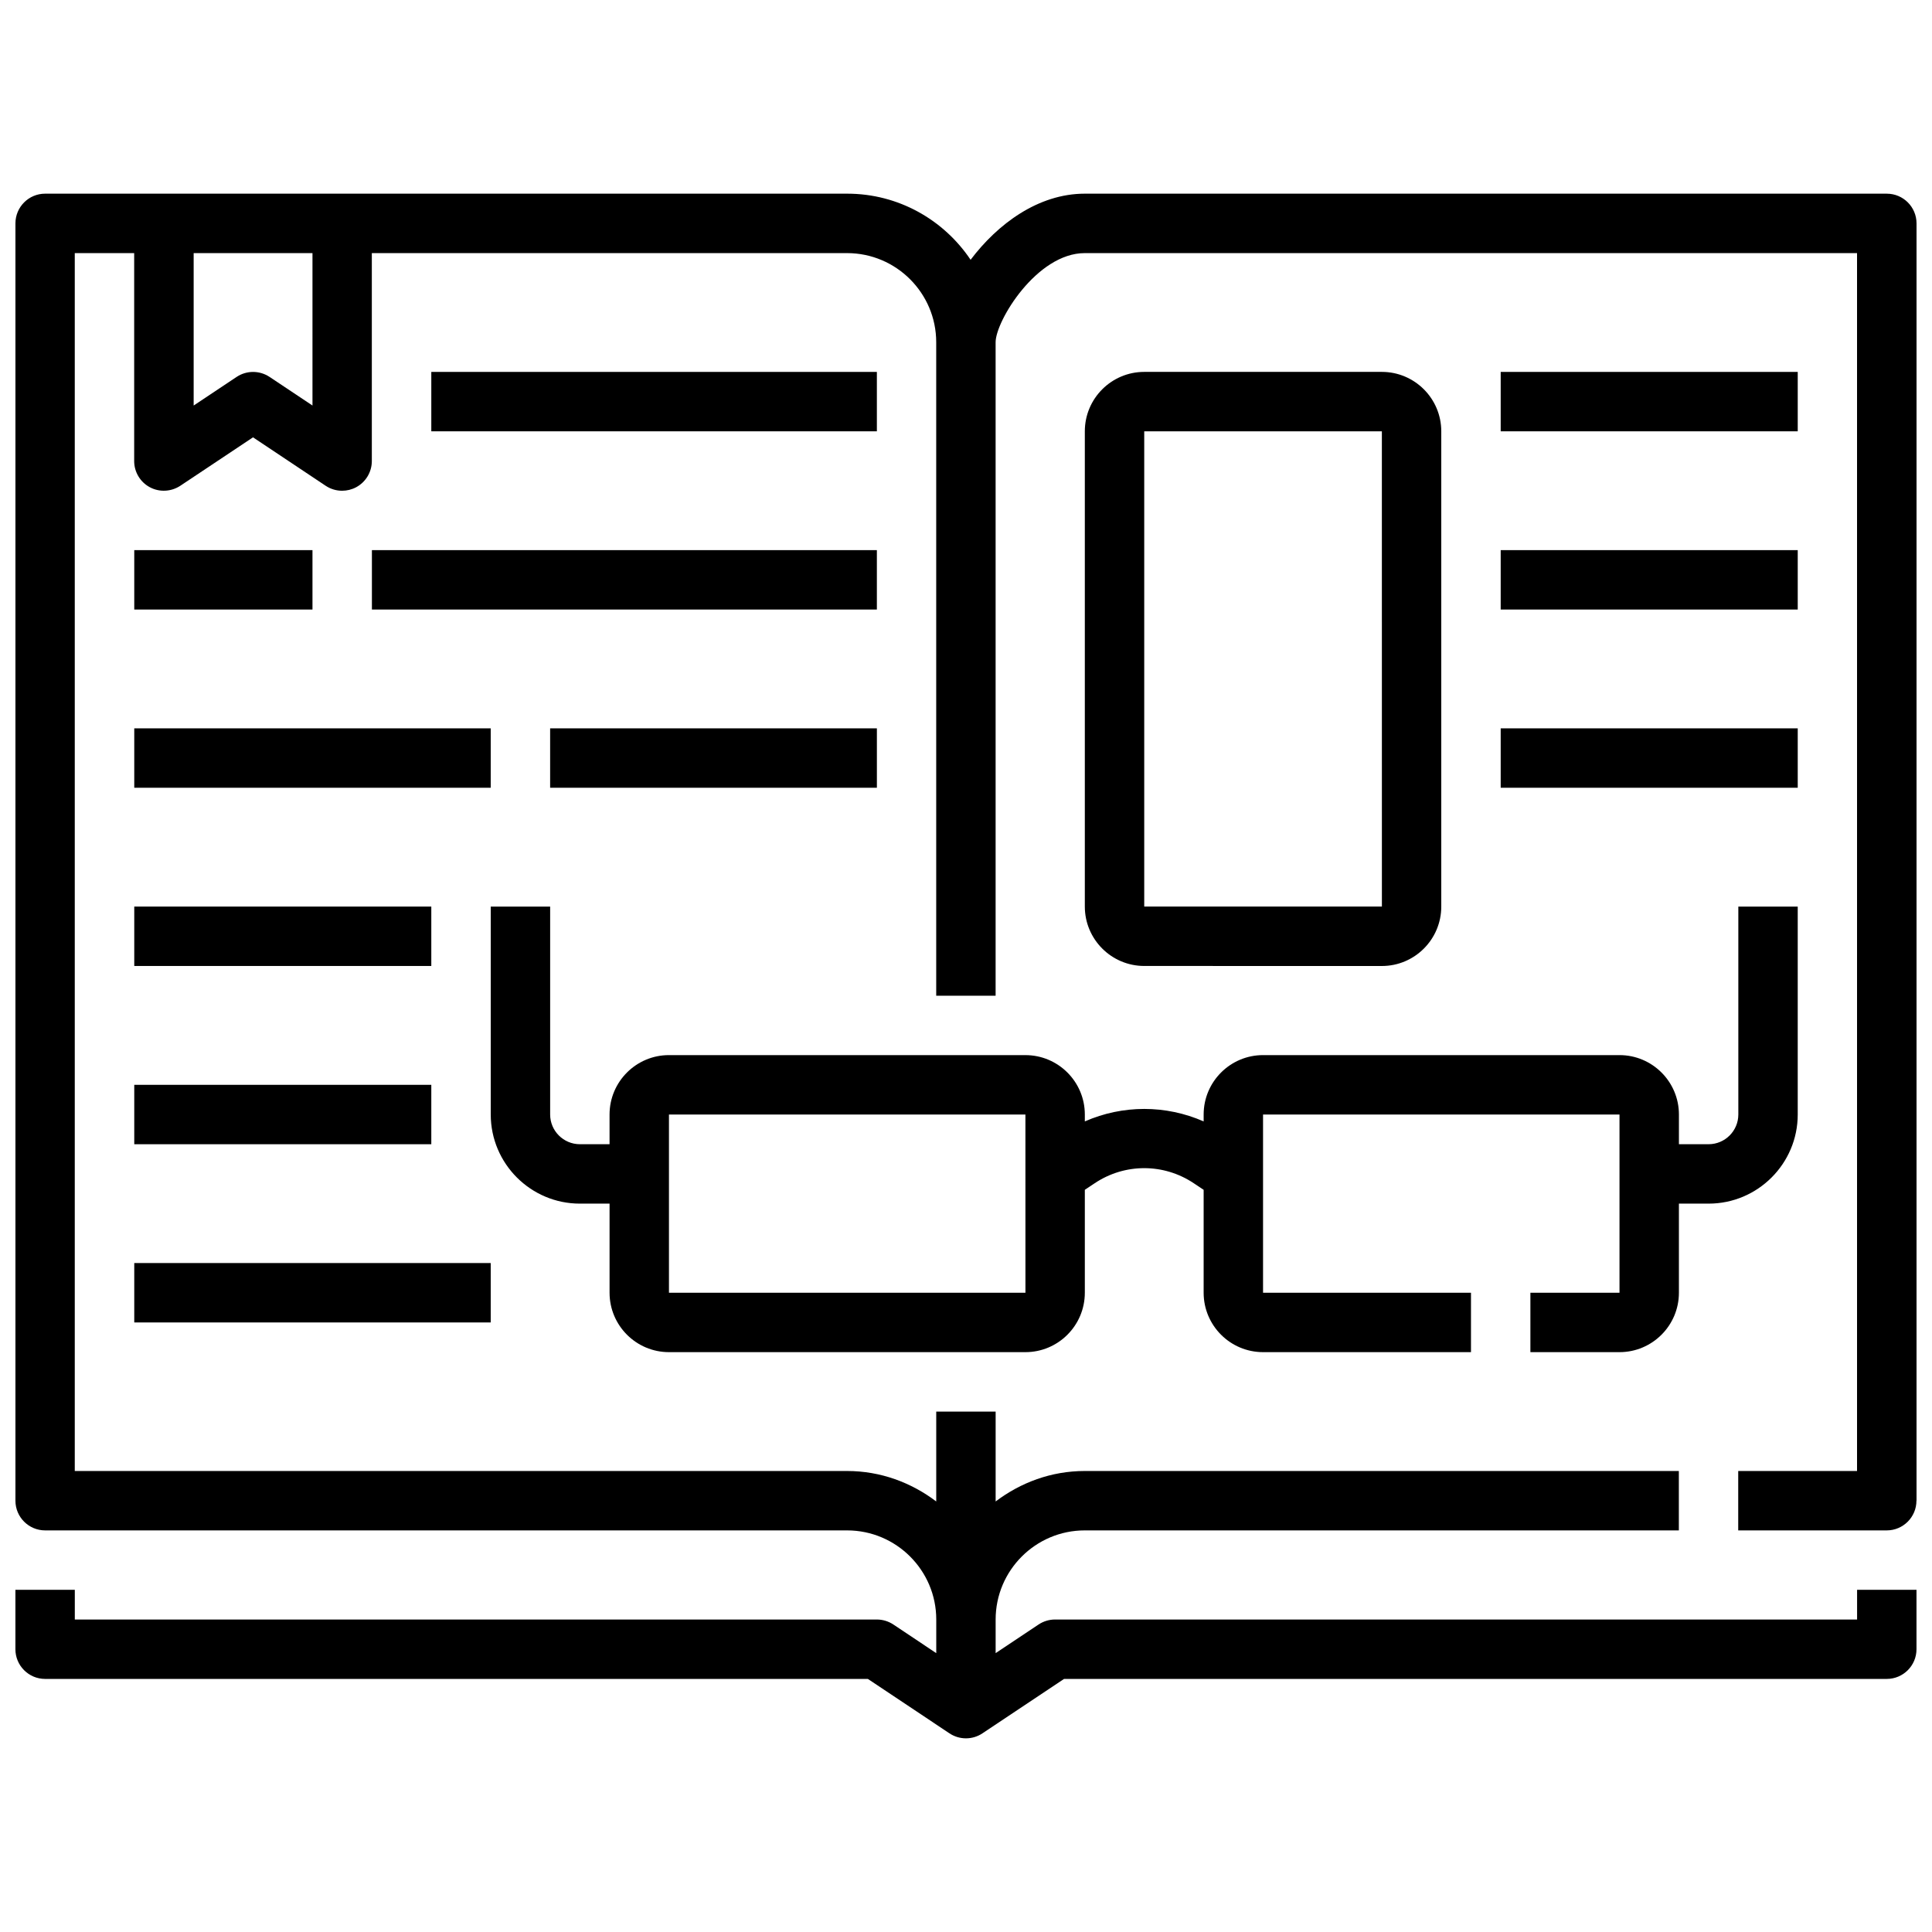 <?xml version="1.0" encoding="UTF-8"?>
<!-- The Best Svg Icon site in the world: iconSvg.co, Visit us! https://iconsvg.co -->
<svg width="800px" height="800px" version="1.1" viewBox="144 144 512 512" xmlns="http://www.w3.org/2000/svg">
 <defs>
  <clipPath id="a">
   <path d="m148.09 195h503.81v410h-503.81z"/>
  </clipPath>
 </defs>
 <g clip-path="url(#a)">
  <path d="m651.9 541.7v-338.5c0-4.344-3.527-7.871-7.871-7.871l-212.54-0.004c-12.398 0-23.145 8.086-30.27 17.523-7.07-10.555-19.082-17.523-32.707-17.523h-212.55c-4.344 0-7.871 3.527-7.871 7.875v338.5c0 4.344 3.527 7.871 7.871 7.871h212.54c13.02 0 23.617 10.598 23.617 23.617v8.91l-11.375-7.59c-1.289-0.855-2.816-1.32-4.367-1.32h-212.55v-7.871h-15.742v15.742c0 4.344 3.527 7.871 7.871 7.871h218.03l21.633 14.422c1.324 0.883 2.852 1.324 4.371 1.324s3.047-0.441 4.367-1.324l21.633-14.422h218.03c4.344 0 7.871-3.527 7.871-7.871v-15.742h-15.742v7.871h-212.55c-1.551 0-3.078 0.465-4.367 1.324l-11.375 7.586v-8.91c0-13.02 10.598-23.617 23.617-23.617h157.44v-15.742h-157.44c-8.895 0-17.02 3.078-23.617 8.078v-23.824h-15.742v23.82c-6.598-4.996-14.723-8.074-23.617-8.074h-204.68v-322.75h15.742v55.105c0 2.906 1.598 5.574 4.156 6.941 2.543 1.363 5.652 1.203 8.078-0.395l19.258-12.832 19.246 12.832c1.324 0.883 2.844 1.324 4.371 1.324 1.273 0 2.551-0.309 3.715-0.93 2.559-1.371 4.156-4.039 4.156-6.941v-55.105h125.95c13.02 0 23.617 10.598 23.617 23.617v173.18h15.742v-173.18c0-5.613 10.895-23.617 23.617-23.617h204.67v322.75h-31.488v15.742h39.359c4.344 0 7.871-3.527 7.871-7.871zm-425.09-290.23-11.375-7.582c-1.32-0.879-2.848-1.32-4.367-1.32-1.52 0-3.047 0.441-4.367 1.324l-11.379 7.578v-40.391h31.488z"/>
 </g>
 <path d="m179.58 289.79h47.23v15.742h-47.23z"/>
 <path d="m242.56 289.79h133.82v15.742h-133.82z"/>
 <path d="m258.3 242.56h118.08v15.742h-118.08z"/>
 <path d="m541.7 337.02h78.719v15.742h-78.719z"/>
 <path d="m541.7 289.79h78.719v15.742h-78.719z"/>
 <path d="m541.7 242.56h78.719v15.742h-78.719z"/>
 <path d="m179.58 337.02h94.465v15.742h-94.465z"/>
 <path d="m289.79 337.02h86.594v15.742h-86.594z"/>
 <path d="m549.57 486.59v15.742h23.617c8.684 0 15.742-7.062 15.742-15.742v-23.617h7.871c13.02 0 23.617-10.598 23.617-23.617v-55.105h-15.742v55.105c0 4.336-3.535 7.871-7.871 7.871h-7.871v-7.871c0-8.684-7.062-15.742-15.742-15.742h-94.469c-8.684 0-15.742 7.062-15.742 15.742v1.828c-10.051-4.41-21.434-4.41-31.488 0v-1.824c0-8.684-7.062-15.742-15.742-15.742l-94.469-0.004c-8.684 0-15.742 7.062-15.742 15.742v7.871h-7.871c-4.336 0-7.871-3.535-7.871-7.871v-55.105h-15.742v55.105c0 13.02 10.598 23.617 23.617 23.617h7.871v23.617c0 8.684 7.062 15.742 15.742 15.742h94.465c8.684 0 15.742-7.062 15.742-15.742v-27.277l2.644-1.762c7.957-5.305 18.238-5.305 26.199 0l2.644 1.762v27.277c0 8.684 7.062 15.742 15.742 15.742h55.105v-15.742h-55.105v-47.23h94.465v47.23zm-228.29 0v-47.23h94.465l0.008 47.23z"/>
 <path d="m510.21 400c8.684 0 15.742-7.062 15.742-15.742v-125.96c0-8.684-7.062-15.742-15.742-15.742h-62.977c-8.684 0-15.742 7.062-15.742 15.742v125.95c0 8.684 7.062 15.742 15.742 15.742zm-62.977-141.7h62.977l0.008 125.95h-62.984z"/>
 <path d="m179.58 384.25h78.719v15.742h-78.719z"/>
 <path d="m179.58 431.49h78.719v15.742h-78.719z"/>
 <path d="m179.58 478.72h94.465v15.742h-94.465z"/>
</svg>